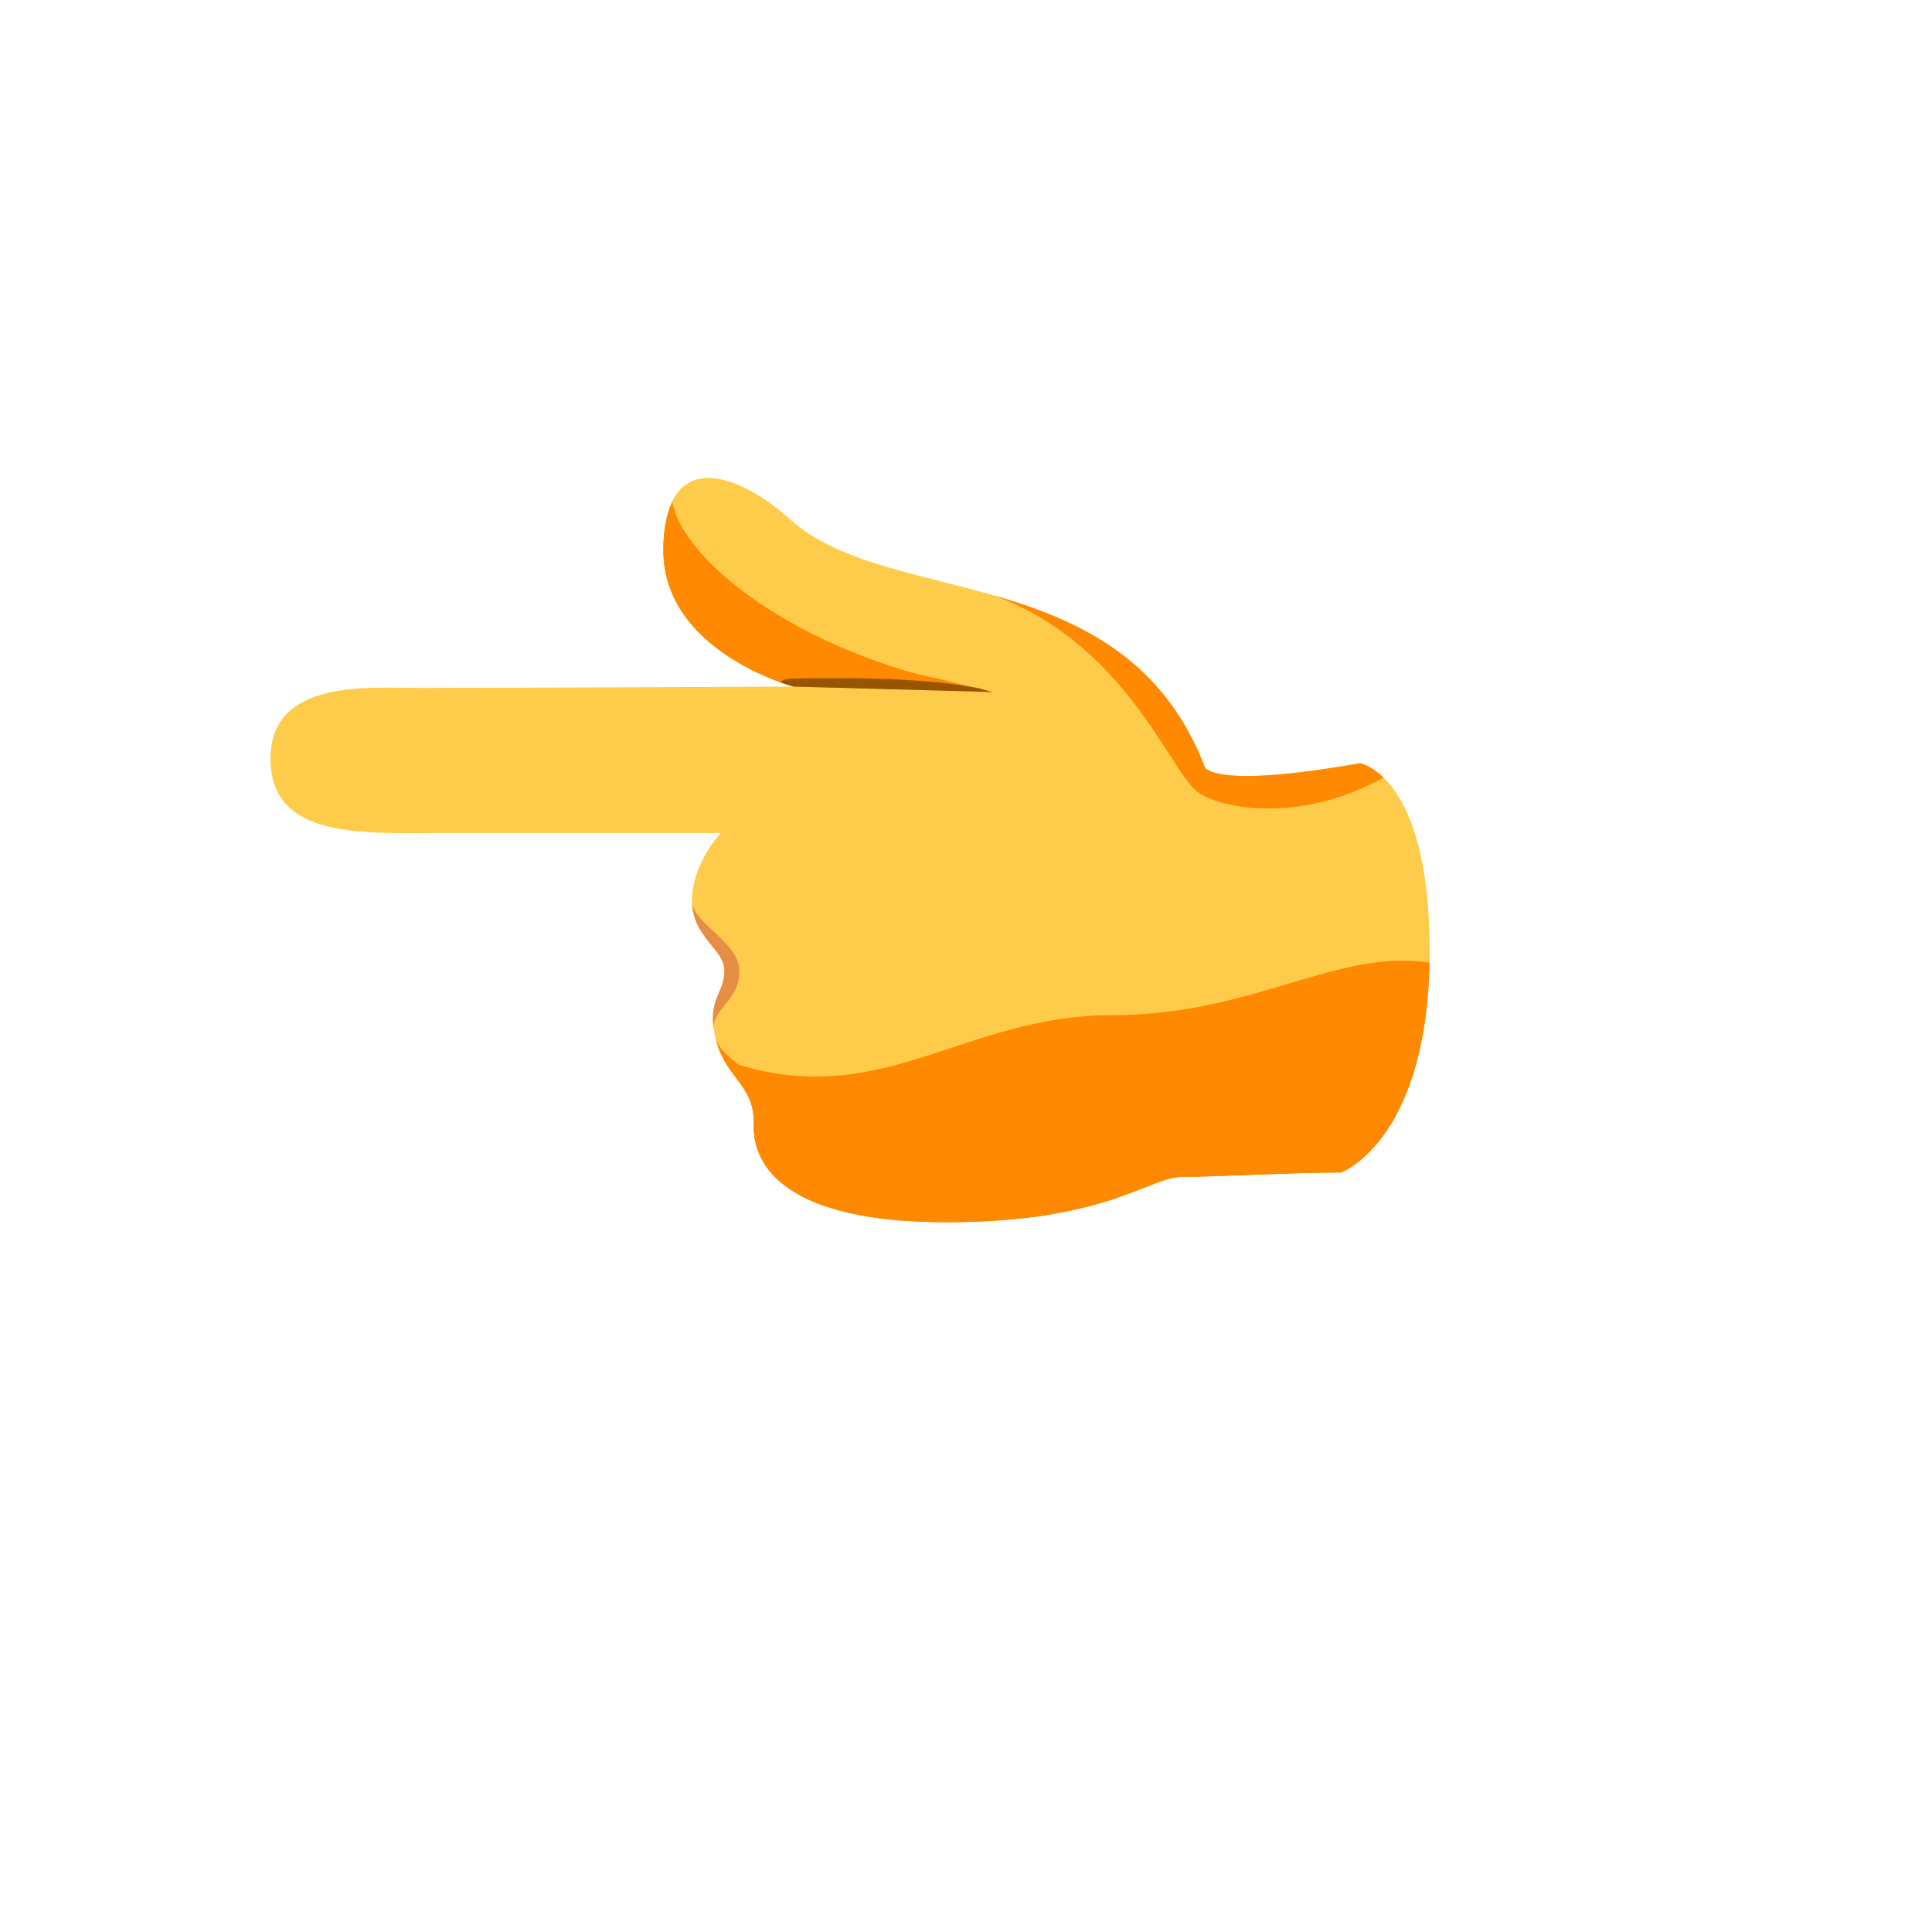 <svg xmlns="http://www.w3.org/2000/svg" version="1.1" xmlns:xlink="http://www.w3.org/1999/xlink" width="100%" height="100%" id="svgWorkerArea" viewBox="-25 -25 625 625" xmlns:idraw="https://idraw.muisca.co" style="background: white;"><defs id="defsdoc"><pattern id="patternBool" x="0" y="0" width="10" height="10" patternUnits="userSpaceOnUse" patternTransform="rotate(35)"><circle cx="5" cy="5" r="4" style="stroke: none;fill: #ff000070;"></circle></pattern><linearGradient id="paint0_linear" x1="66.896" y1="54.158" x2="12.401" y2="26.611" gradientUnits="userSpaceOnUse">
<stop offset="0.001" stop-color="#FFCB4B" id="stopImp-568237254"></stop>
<stop offset="1" stop-color="#FFD748" id="stopImp-873151974"></stop>
</linearGradient><radialGradient id="paint1_radial" cx="0" cy="0" r="1" gradientUnits="userSpaceOnUse" gradientTransform="translate(20.512 20.255) rotate(-90) scale(48.362)">
<stop stop-color="#FFBC47" stop-opacity="0" id="stopImp-459676232"></stop>
<stop offset="1" stop-color="#FF8900" id="stopImp-162332214"></stop>
</radialGradient><radialGradient id="paint2_radial" cx="0" cy="0" r="1" gradientUnits="userSpaceOnUse" gradientTransform="translate(19.575 27.974) rotate(2.997) scale(29.316 6.176)">
<stop stop-color="#FFBC47" stop-opacity="0" id="stopImp-544508482"></stop>
<stop offset="1" stop-color="#FF8900" id="stopImp-568195766"></stop>
</radialGradient><linearGradient id="paint3_linear" x1="18.344" y1="43.665" x2="21.894" y2="29.791" gradientUnits="userSpaceOnUse">
<stop stop-color="#FFBC47" stop-opacity="0" id="stopImp-227222111"></stop>
<stop offset="1" stop-color="#E68E43" id="stopImp-406972021"></stop>
</linearGradient><linearGradient id="paint4_linear" x1="29.432" y1="46.524" x2="38.144" y2="46.524" gradientUnits="userSpaceOnUse">
<stop stop-color="#FFBC47" stop-opacity="0" id="stopImp-737206602"></stop>
<stop offset="1" stop-color="#E68E43" id="stopImp-18433015"></stop>
</linearGradient><radialGradient id="paint5_radial" cx="0" cy="0" r="1" gradientUnits="userSpaceOnUse" gradientTransform="translate(48.673 54.27) rotate(-90) scale(28.944)">
<stop stop-color="#FFBC47" stop-opacity="0" id="stopImp-371683276"></stop>
<stop offset="1" stop-color="#FF8900" id="stopImp-792443692"></stop>
</radialGradient><radialGradient id="paint6_radial" cx="0" cy="0" r="1" gradientUnits="userSpaceOnUse" gradientTransform="translate(46.56 32.622) rotate(-90) scale(30.074)">
<stop stop-color="#FFBC47" stop-opacity="0" id="stopImp-749411996"></stop>
<stop offset="1" stop-color="#FF8900" id="stopImp-727249387"></stop>
</radialGradient><radialGradient id="paint7_radial" cx="0" cy="0" r="1" gradientUnits="userSpaceOnUse" gradientTransform="translate(46.355 48.605) rotate(-90) scale(25.094 103.181)">
<stop stop-color="#FFBC47" stop-opacity="0" id="stopImp-755589648"></stop>
<stop offset="1" stop-color="#FF8900" id="stopImp-5293594"></stop>
</radialGradient><radialGradient id="paint8_radial" cx="0" cy="0" r="1" gradientUnits="userSpaceOnUse" gradientTransform="translate(39.409 42.204) rotate(-90) scale(10.357 5.257)">
<stop stop-color="#FBE07A" id="stopImp-137364311"></stop>
<stop offset="0.265" stop-color="#FCDF73" stop-opacity="0.735" id="stopImp-689548175"></stop>
<stop offset="0.655" stop-color="#FDDB5F" stop-opacity="0.345" id="stopImp-368440616"></stop>
<stop offset="1" stop-color="#FFD748" stop-opacity="0" id="stopImp-376709527"></stop>
</radialGradient><radialGradient id="paint9_radial" cx="0" cy="0" r="1" gradientUnits="userSpaceOnUse" gradientTransform="translate(21.903 34.227) rotate(-1.588) scale(12.701 1.482)">
<stop stop-color="#FBE07A" id="stopImp-647414309"></stop>
<stop offset="0.265" stop-color="#FCDF73" stop-opacity="0.735" id="stopImp-400212986"></stop>
<stop offset="0.655" stop-color="#FDDB5F" stop-opacity="0.345" id="stopImp-531647479"></stop>
<stop offset="1" stop-color="#FFD748" stop-opacity="0" id="stopImp-442547753"></stop>
</radialGradient></defs><g id="fileImp-36282174" class="cosito"><path id="pathImp-232867206" fill="url(#paint0_linear)" class="grouped" d="M408.782 354.292C392.32 354.292 368.703 355.694 357.607 355.694 346.512 355.694 333.168 370.367 281.123 370.367 229.078 370.367 218.394 352.14 218.853 338.772 219.288 325.429 208.893 323.785 206.113 309.378 203.962 298.307 209.377 296.155 209.377 289.048 209.377 281.941 198.862 278.243 198.862 266.252 198.862 254.263 208.192 244.473 208.192 244.473 208.192 244.473 140.579 244.473 116.551 244.473 92.523 244.473 62.5 246.479 62.5 220.468 62.5 194.458 94.529 197.552 111.548 197.552 128.566 197.552 231.665 197.117 231.665 197.117 231.665 197.117 189.603 185.755 189.603 153.074 189.603 120.391 212.374 126.652 230.649 143.065 262.848 171.977 338.825 155.732 364.763 223.127 364.763 223.127 366.987 230.404 414.922 221.895 414.922 221.895 437.5 225.545 437.5 282.618 437.476 343.969 408.782 354.292 408.782 354.292 408.782 354.292 408.782 354.292 408.782 354.292"></path><path id="pathImp-528260380" fill="url(#paint1_radial)" class="grouped" d="M192.479 137.335C190.69 141.034 189.626 146.134 189.626 153.072 189.626 182.177 222.864 194.336 230.189 196.657 230.189 196.657 263.21 197.889 263.21 197.889 263.21 197.889 293.209 197.889 293.209 197.889 236.643 188.413 196.129 157.52 192.479 137.335 192.479 137.335 192.479 137.335 192.479 137.335"></path><path id="pathImp-841018607" fill="url(#paint2_radial)" class="grouped" d="M189.602 153.074C189.602 185.78 231.639 197.117 231.639 197.117 231.639 197.117 294.345 198.664 294.345 198.664 294.345 198.664 264.853 189.938 241.961 188.874 213.098 187.545 190.183 167.118 190.134 145.29 189.795 147.61 189.602 150.173 189.602 153.074 189.602 153.073 189.602 153.073 189.602 153.074"></path><path id="pathImp-598734830" fill="url(#paint3_linear)" class="grouped" d="M116.551 244.472C140.579 244.472 208.192 244.472 208.192 244.472 208.192 244.472 201.642 251.362 199.514 260.644 201.061 256.051 211.746 247.228 217.548 243.481 223.784 239.468 211.31 236.882 194.849 236.882 178.387 236.882 114.859 235.552 89.212 235.552 73.837 235.576 62.5 229.63 62.5 220.468 62.5 246.478 92.523 244.472 116.551 244.472 116.551 244.472 116.551 244.472 116.551 244.472"></path><path id="pathImp-115502157" fill="url(#paint4_linear)" class="grouped" d="M205.825 307.615C205.848 300.968 214.188 298.744 214.188 289.196 214.188 279.623 198.839 273.797 198.839 266.255 198.839 278.245 209.353 281.919 209.353 289.051 209.353 295.77 204.543 298.067 205.825 307.615 205.825 307.615 205.825 307.615 205.825 307.615"></path><path id="pathImp-336492040" fill="url(#paint5_radial)" class="grouped" d="M390.435 348.25C350.743 345.905 379.049 315.881 336.384 347.911 311.993 366.21 266.33 361.593 248.32 359.587 230.311 357.58 226.637 342.23 223.978 331.545 221.657 322.287 209.691 318.782 206.573 311.312 209.885 323.955 219.288 326.058 218.853 338.774 218.418 352.117 229.078 370.368 281.123 370.368 333.168 370.368 346.512 355.695 357.608 355.695 368.703 355.695 392.32 354.292 408.783 354.293 408.783 354.292 418.645 350.739 426.816 335.413 417.389 338.217 404.818 349.095 390.435 348.25 390.435 348.249 390.435 348.249 390.435 348.25"></path><path id="pathImp-988350595" fill="url(#paint6_radial)" class="grouped" d="M364.763 223.128C351.226 187.931 324.032 175.555 296.546 167.626 339.696 183.532 353.765 225.472 362.757 231.467 371.073 237.003 396.406 241.137 422.562 226.536 418.356 222.451 414.899 221.895 414.899 221.895 366.963 230.404 364.763 223.128 364.763 223.128 364.763 223.128 364.763 223.128 364.763 223.128"></path><path id="pathImp-938514871" fill="url(#paint7_radial)" class="grouped" d="M437.452 286.438C407.864 281.676 380.379 303.384 335.127 303.384 285.426 303.384 259.343 335.776 209.208 317.888 213.293 325.237 219.192 328.645 218.853 338.774 218.418 352.117 229.078 370.368 281.123 370.368 333.168 370.368 346.512 355.695 357.607 355.695 368.703 355.695 392.32 354.293 408.782 354.293 408.782 354.293 436.267 344.382 437.452 286.438 437.452 286.438 437.452 286.438 437.452 286.438"></path><path id="pathImp-166220683" fill="url(#paint8_radial)" class="grouped" d="M224.631 235.116C224.631 249.137 219.965 257.138 219.965 268.476 219.965 279.813 226.831 316.508 251.318 316.508 275.806 316.508 325.506 296.492 331.791 274.47 338.052 252.448 307.98 213.312 287.941 209.976 267.901 206.641 224.631 213.095 224.631 235.116 224.631 235.116 224.631 235.116 224.631 235.116"></path><path id="pathImp-995470063" fill="#975500" class="grouped" d="M296.014 198.883C296.014 198.882 232.099 197.094 231.64 197.094 231.64 197.094 227.555 195.764 227.555 195.764 227.555 194.845 230.335 194.531 231.253 194.531 233.139 194.531 277.738 193.081 296.014 198.883 296.014 198.882 296.014 198.882 296.014 198.883"></path><path id="pathImp-63031884" fill="url(#paint9_radial)" class="grouped" d="M82.394 217.979C82.394 225.787 100.814 232.483 137.074 227.455 173.333 222.427 217.982 239.687 217.982 220.445 217.982 201.227 145.994 210.703 134.826 210.703 123.658 210.703 82.394 202.363 82.394 217.979 82.394 217.979 82.394 217.979 82.394 217.979"></path></g></svg>